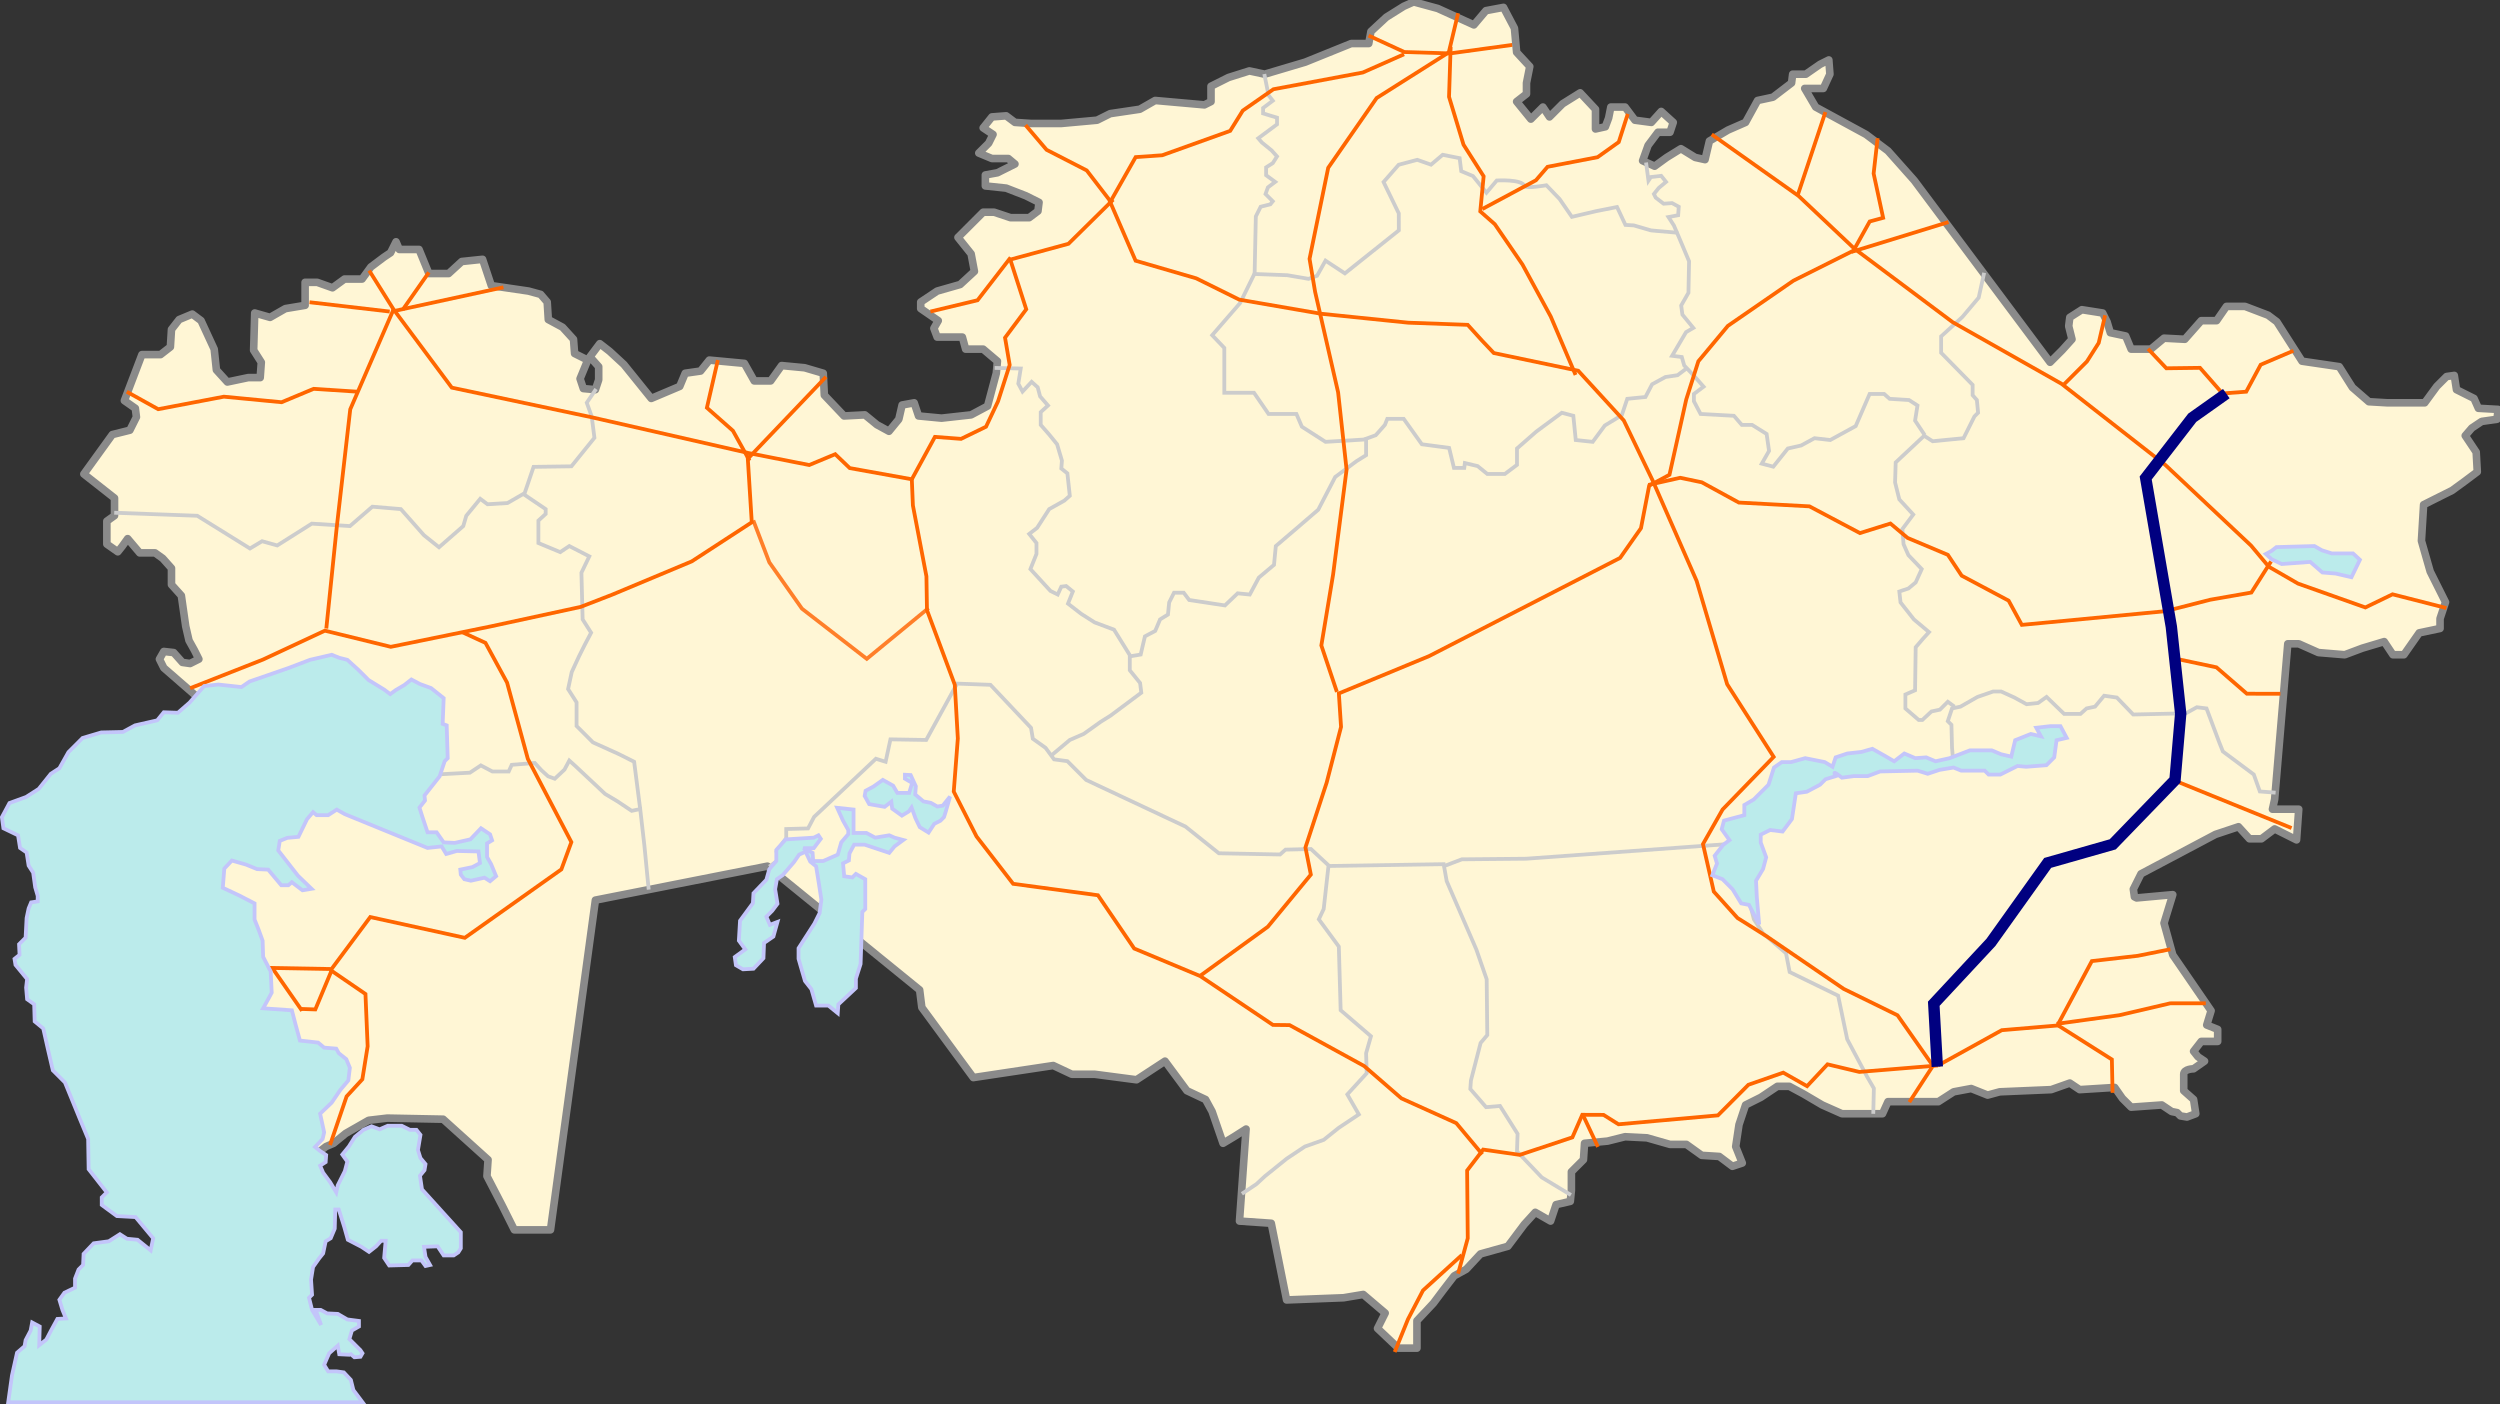 <?xml version="1.0" encoding="UTF-8" standalone="no"?>
<!-- Created with Inkscape (http://www.inkscape.org/) -->

<svg
   xmlns:dc="http://purl.org/dc/elements/1.1/"
   xmlns:cc="http://creativecommons.org/ns#"
   xmlns:rdf="http://www.w3.org/1999/02/22-rdf-syntax-ns#"
   xmlns:svg="http://www.w3.org/2000/svg"
   xmlns="http://www.w3.org/2000/svg"
   xmlns:sodipodi="http://sodipodi.sourceforge.net/DTD/sodipodi-0.dtd"
   xmlns:inkscape="http://www.inkscape.org/namespaces/inkscape"
   width="657.818"
   height="369.484"
   id="svg3693"
   sodipodi:version="0.32"
   inkscape:version="0.48.2 r9819"
   version="1.0"
   sodipodi:docname="A2 KZ map.svg"
   inkscape:output_extension="org.inkscape.output.svg.inkscape">
  <rect width="100%" height="100%" fill="#333333" stroke="none"/>
  <defs
     id="defs3695" />
  <sodipodi:namedview
     id="base"
     pagecolor="#ffffff"
     bordercolor="#666666"
     borderopacity="1.0"
     gridtolerance="10000"
     guidetolerance="10"
     objecttolerance="10"
     inkscape:pageopacity="0.0"
     inkscape:pageshadow="2"
     inkscape:zoom="2.0382252"
     inkscape:cx="416.63219"
     inkscape:cy="200.54212"
     inkscape:document-units="px"
     inkscape:current-layer="layer2"
     inkscape:window-width="1600"
     inkscape:window-height="848"
     inkscape:window-x="-8"
     inkscape:window-y="-8"
     showgrid="false"
     inkscape:window-maximized="1" />
  <g
     inkscape:label="Layer 1"
     inkscape:groupmode="layer"
     id="layer1"
     transform="translate(-36.805,-304.763)">
    <path
       style="fill:#fff6d5;fill-opacity:1;fill-rule:evenodd;stroke:#8a8a8a;stroke-width:2;stroke-linecap:round;stroke-linejoin:round;stroke-miterlimit:4;stroke-dasharray:none;stroke-dashoffset:0;stroke-opacity:1;opacity:1"
       d="M 292.909,588.303 L 279.363,569.856 L 278.786,565.245 L 238.722,532.675 L 193.471,541.61 L 181.653,628.367 L 172.142,628.367 L 168.971,622.026 L 164.936,614.244 L 165.224,609.92 L 153.407,599.256 L 138.707,598.968 L 133.807,599.544 L 127.754,603.003 L 124.584,605.597 L 122.566,606.462 L 118.819,609.344 L 116.514,611.361 L 87.114,536.134 L 91.149,490.305 L 86.538,486.27 L 79.909,480.506 L 78.756,478.2 L 79.909,476.182 L 82.503,476.471 L 84.808,479.065 L 86.826,479.353 L 89.132,478.2 L 87.979,475.894 L 86.538,473.3 L 85.673,469.553 L 84.52,461.483 L 81.926,458.6 L 81.926,454.277 L 79.62,451.683 L 77.603,450.242 L 73.568,450.242 L 70.397,446.495 L 68.956,448.512 L 67.803,449.953 L 64.921,447.936 L 64.921,443.901 L 64.921,441.883 L 66.938,440.442 L 66.938,435.83 L 58.868,429.489 L 66.362,419.113 L 70.974,417.96 L 72.703,414.501 L 72.415,412.196 L 69.532,410.178 L 74.144,398.072 L 79.044,398.072 L 81.638,396.055 L 81.926,391.443 L 83.944,388.849 L 87.403,387.408 L 89.708,389.137 L 93.167,396.631 L 93.744,402.108 L 96.626,405.278 L 102.102,404.125 L 105.273,404.125 L 105.561,400.09 L 103.543,396.919 L 103.832,387.12 L 107.867,388.273 L 111.902,385.967 L 117.09,385.102 L 117.09,379.049 L 120.261,379.049 L 124.296,380.49 L 127.466,378.185 L 132.078,378.185 L 134.384,375.014 L 137.842,372.42 L 139.572,371.267 L 141.013,368.385 L 141.878,370.402 L 147.066,370.402 L 149.66,376.743 L 154.848,376.743 L 158.307,373.573 L 163.783,372.997 L 166.089,379.914 L 175.889,381.355 L 179.059,382.22 L 180.789,384.237 L 181.077,388.849 L 184.824,390.867 L 187.706,394.037 L 187.994,397.784 L 191.453,399.514 L 189.435,404.413 L 190.3,407.007 L 193.471,407.296 L 194.335,404.702 L 194.335,401.243 L 192.029,398.649 L 194.623,395.19 L 197.218,397.208 L 200.965,400.666 L 208.17,409.602 L 215.664,406.431 L 217.105,402.972 L 221.14,402.396 L 223.446,399.514 L 232.67,400.378 L 235.264,404.99 L 239.587,404.99 L 242.469,400.955 L 248.522,401.531 L 253.422,402.972 L 253.71,408.737 L 258.898,414.213 L 264.375,413.925 L 267.545,416.519 L 270.716,418.248 L 273.31,415.078 L 274.175,411.331 L 277.345,410.754 L 278.498,414.213 L 284.551,414.79 L 292.333,413.925 L 296.656,411.619 L 298.962,402.972 L 299.25,399.802 L 295.503,396.631 L 290.892,396.631 L 290.027,393.461 L 283.398,393.461 L 282.533,391.155 L 283.686,389.137 L 279.074,385.967 L 279.074,384.237 L 283.398,381.355 L 289.451,379.626 L 293.198,376.167 L 292.333,371.555 L 288.874,367.232 L 292.333,363.773 L 295.503,360.603 L 298.386,360.603 L 302.709,362.044 L 307.609,362.044 L 309.915,360.314 L 310.203,358.009 L 306.744,356.279 L 301.556,354.262 L 296.08,353.685 L 296.08,350.803 L 299.25,350.226 L 303.862,347.921 L 302.133,346.479 L 297.809,346.479 L 294.351,345.038 L 296.945,342.444 L 298.097,340.138 L 295.503,338.409 L 297.809,335.527 L 301.556,335.239 L 303.862,336.968 L 308.185,337.256 L 314.238,337.256 L 315.968,337.256 L 325.479,336.392 L 328.938,334.662 L 336.72,333.509 L 340.755,331.203 L 353.726,332.356 L 355.455,331.492 L 355.455,327.456 L 360.067,325.151 L 365.543,323.421 L 369.578,324.286 L 380.243,321.115 L 392.348,316.216 L 396.96,316.216 L 397.536,313.045 L 401.571,309.298 L 406.183,306.416 L 408.777,305.263 L 415.118,306.992 L 424.63,311.316 L 427.8,307.569 L 432.412,306.704 L 435.294,312.18 L 435.871,318.521 L 439.329,322.268 L 438.465,326.592 L 438.465,329.474 L 435.871,331.492 L 439.618,336.103 L 442.788,332.933 L 444.517,335.527 L 447.976,332.068 L 452.588,329.186 L 456.623,333.509 L 456.623,338.697 L 459.217,338.121 L 460.082,335.815 L 460.658,332.933 L 464.405,332.933 L 466.999,336.392 L 471.323,336.968 L 473.917,334.086 L 477.087,336.968 L 476.223,339.562 L 473.052,339.562 L 470.458,343.021 L 469.017,347.056 L 472.187,348.497 L 475.358,346.191 L 479.105,343.885 L 482.852,346.191 L 485.446,346.768 L 486.599,341.868 L 491.499,338.986 L 496.11,336.968 L 499.281,331.203 L 503.316,330.339 L 508.216,326.592 L 508.504,324.286 L 511.963,324.286 L 515.71,321.692 L 518.016,320.539 L 518.304,324.286 L 516.575,328.033 L 513.692,328.033 L 511.675,328.033 L 514.557,332.933 L 527.816,340.138 L 533.58,344.462 L 540.498,352.244 L 576.238,400.09 L 579.408,396.919 L 582.002,394.037 L 581.138,390.578 L 581.426,388.273 L 584.596,386.255 L 590.073,387.12 L 591.226,389.426 L 592.09,392.308 L 596.126,393.172 L 597.567,396.631 L 602.755,396.631 L 606.214,393.749 L 611.69,394.037 L 616.013,389.137 L 620.049,389.137 L 622.643,385.39 L 627.543,385.39 L 633.595,387.696 L 635.901,389.426 L 642.53,399.802 L 652.33,401.243 L 655.789,406.719 L 660.112,410.466 L 665.012,410.754 L 674.812,410.754 L 677.982,406.431 L 680.577,403.837 L 682.594,403.549 L 683.171,407.296 L 687.782,409.602 L 688.935,412.196 L 694.123,412.484 L 693.835,415.078 L 689.8,415.654 L 687.206,417.384 L 685.476,419.401 L 688.359,423.725 L 688.647,428.913 L 685.188,431.507 L 682.018,433.813 L 677.406,436.119 L 674.524,437.56 L 673.947,447.071 L 676.253,455.142 L 680.288,463.212 L 678.847,467.535 L 678.847,470.129 L 673.371,471.282 L 671.353,474.165 L 669.336,477.047 L 666.453,477.047 L 664.148,473.588 L 658.383,475.318 L 653.771,477.047 L 646.854,476.471 L 641.666,474.165 L 638.783,474.165 L 635.325,515.093 L 634.748,517.687 L 641.666,517.687 L 641.089,525.758 L 635.325,522.875 L 631.866,525.469 L 628.695,525.469 L 625.813,522.299 L 619.76,524.316 L 600.161,534.693 L 598.143,538.728 L 598.431,540.745 L 599.008,541.034 L 608.519,540.169 L 606.214,547.663 L 608.519,556.022 L 618.607,570.721 L 617.455,574.468 L 620.337,575.621 L 620.337,578.792 L 616.013,578.792 L 613.996,581.386 L 615.149,582.827 L 616.878,583.98 L 613.996,585.997 C 613.996,585.997 611.402,585.997 611.402,587.438 C 611.402,588.88 611.402,591.762 611.402,591.762 L 613.996,594.068 L 614.572,597.815 L 612.266,598.679 L 610.537,598.391 L 609.672,597.526 L 608.231,597.238 L 605.637,595.509 L 597.567,596.085 L 595.261,593.779 L 593.243,590.897 L 584.02,591.474 L 581.426,589.744 L 576.526,591.474 L 562.979,592.05 L 559.809,592.915 L 555.485,591.185 L 550.874,592.05 L 546.839,594.644 L 533.58,594.644 L 532.139,597.815 L 521.474,597.815 L 516.286,595.509 L 511.386,592.627 L 507.64,590.609 L 504.469,590.609 L 500.146,593.491 L 496.11,595.509 L 494.381,600.697 L 493.516,606.462 L 495.246,610.785 L 492.652,611.65 L 489.193,609.056 L 484.581,608.767 L 480.546,605.885 L 476.223,605.885 L 470.17,604.156 L 464.405,603.867 L 459.794,605.02 L 453.741,605.597 L 453.453,609.92 L 450.282,613.091 L 450.282,617.991 L 449.994,620.873 L 446.247,621.738 L 444.806,626.061 L 440.771,623.755 L 437.888,626.926 L 433.565,632.69 L 426.359,634.708 L 422.612,638.743 L 419.442,640.472 L 416.559,644.219 L 413.965,647.678 L 409.642,652.29 L 409.642,659.496 L 404.742,659.496 L 399.266,654.307 L 401.283,650.272 L 395.519,645.372 L 390.331,646.237 L 375.343,646.813 L 371.307,626.637 L 362.949,626.061 L 364.678,601.85 L 361.508,603.867 L 358.625,605.597 L 355.743,597.238 L 354.014,594.068 L 349.114,591.762 L 343.349,583.98 L 335.855,588.88 L 324.903,587.438 L 318.85,587.438 L 313.95,585.133 L 292.909,588.303 z "
       id="pathBorderKazakistan" />
    <g
       id="gBorders"
       style="stroke:#8a8a8a;stroke-width:2;stroke-miterlimit:4;stroke-dasharray:none;stroke-dashoffset:0;stroke-opacity:1"
       transform="translate(6.122,290.523)">
      <path
         id="path17321"
         d="M 201.368,248.324 L 200.252,236.844 L 199.136,227.119 L 196.904,227.597 L 193.078,225.046 L 189.889,223.133 L 184.627,218.19 L 182.076,215.799 L 180.482,214.364 L 179.207,216.755 L 176.656,219.147 L 174.902,218.509 L 173.148,216.915 L 171.394,215.002 L 165.336,215.48 L 164.538,217.234 L 160.234,217.234 L 157.204,215.639 L 154.335,217.553 L 145.406,218.031"
         style="fill:none;fill-opacity:0.75;fill-rule:evenodd;stroke:#cccccc;stroke-width:1;stroke-linecap:butt;stroke-linejoin:miter;stroke-miterlimit:4;stroke-dasharray:none;stroke-dashoffset:0;stroke-opacity:1" />
      <path
         id="path17323"
         d="M 199.136,227.119 L 197.542,214.683 L 193.396,212.61 L 186.7,209.581 L 182.395,205.276 L 182.395,199.058 L 180.163,195.55 L 181.12,191.086 L 183.033,186.941 L 184.627,183.752 L 186.222,180.723 L 183.99,177.215 L 183.671,164.939 L 185.744,160.634 L 180.482,157.923 L 178.091,159.518 L 172.351,157.126 L 172.351,151.227 L 174.264,149.473 L 174.264,148.198 L 168.365,144.212 L 164.22,146.603 L 158.958,146.922 L 157.045,145.487 L 153.378,149.952 L 152.581,152.662 L 146.203,158.242 L 142.217,155.054 L 136.159,148.198 L 128.665,147.56 L 122.766,152.662 L 112.722,152.024 L 103.634,157.764 L 99.648,156.648 L 96.459,158.561 L 82.588,149.952 L 60.745,149.154"
         style="fill:none;fill-opacity:0.75;fill-rule:evenodd;stroke:#cccccc;stroke-width:1;stroke-linecap:butt;stroke-linejoin:miter;stroke-miterlimit:4;stroke-dasharray:none;stroke-dashoffset:0;stroke-opacity:1" />
      <path
         id="path17329"
         d="M 233.096,242.265 L 235.488,240.512 L 235.009,238.279 L 237.56,234.772 L 237.56,232.38 L 243.3,232.221 L 244.894,229.192 L 261.157,213.886 L 263.708,214.683 L 264.983,208.784 L 274.39,208.943 L 282.521,194.115 L 291.29,194.434 L 301.973,205.754 L 302.451,208.624 L 305.799,211.016 L 308.031,214.045 L 311.539,214.523 L 316.481,219.466 L 342.629,231.743 L 351.398,238.758 L 367.501,239.077 L 368.936,237.801 L 375.632,237.642 L 380.256,241.946 L 378.981,253.426 L 377.705,256.136 L 382.966,263.311 L 383.445,280.052 L 391.417,286.908 L 390.141,291.372 L 390.301,296.633 L 385.199,302.213 L 388.228,307.475 L 382.966,310.982 L 378.981,314.171 L 374.038,315.925 L 369.255,319.114 L 363.515,323.737 L 361.283,325.81 L 357.457,328.361"
         style="fill:none;fill-opacity:0.75;fill-rule:evenodd;stroke:#cccccc;stroke-width:1;stroke-linecap:butt;stroke-linejoin:miter;stroke-miterlimit:4;stroke-dasharray:none;stroke-dashoffset:0;stroke-opacity:1" />
      <path
         id="path17331"
         d="M 380.097,242.106 L 410.549,241.628 L 411.346,246.092 L 419.159,264.108 L 421.869,271.921 L 422.028,286.589 L 420.275,288.661 L 417.724,298.546 L 417.564,300.779 L 421.71,305.562 L 425.377,305.243 L 430,312.577 L 429.841,317.2 L 436.378,324.056 L 444.031,328.68"
         style="fill:none;fill-opacity:0.75;fill-rule:evenodd;stroke:#cccccc;stroke-width:1;stroke-linecap:butt;stroke-linejoin:miter;stroke-miterlimit:4;stroke-dasharray:none;stroke-dashoffset:0;stroke-opacity:1" />
      <path
         id="path17333"
         d="M 410.708,242.106 L 415.332,240.352 L 432.232,240.193 L 487.079,236.207 L 492.18,256.136 L 494.572,259.803 L 500.631,265.065 L 501.587,270.007 L 514.342,276.225 L 516.734,287.705 L 521.995,297.59 L 523.749,300.619 L 523.589,307.315"
         style="fill:none;fill-opacity:0.75;fill-rule:evenodd;stroke:#cccccc;stroke-width:1;stroke-linecap:butt;stroke-linejoin:miter;stroke-miterlimit:4;stroke-dasharray:none;stroke-dashoffset:0;stroke-opacity:1" />
      <path
         id="path17335"
         d="M 487.079,236.366 L 498.399,223.452 L 505.414,218.031 L 511.313,217.074 L 517.371,215.958 L 529.489,215.799 L 539.055,215.639 L 544.635,214.683 L 544.316,211.016 L 544.157,204.957 L 543.2,204.001 L 544.316,200.652 L 546.548,200.174 L 551.013,197.623 L 555.158,196.188 L 557.231,196.188 L 560.738,197.783 L 563.927,199.536 L 566.956,199.217 L 569.188,197.623 L 573.812,202.087 L 578.117,202.087 L 579.711,200.652 L 581.943,200.174 L 584.335,197.304 L 587.683,197.783 L 591.988,202.247 L 605.859,201.928 L 608.729,200.334 L 611.28,200.652 L 614.628,209.581 L 615.584,211.972 L 623.716,218.031 L 625.31,222.495 L 629.455,222.814"
         style="fill:none;fill-opacity:0.75;fill-rule:evenodd;stroke:#cccccc;stroke-width:1;stroke-linecap:butt;stroke-linejoin:miter;stroke-miterlimit:4;stroke-dasharray:none;stroke-dashoffset:0;stroke-opacity:1" />
      <path
         id="path17337"
         d="M 544.954,200.174 L 543.2,198.899 L 541.127,200.971 L 538.895,201.45 L 536.504,203.682 L 535.547,203.682 L 532.04,200.652 L 532.04,196.985 L 534.591,195.869 L 534.75,184.549 L 536.663,182.317 L 538.258,180.563 L 534.272,177.215 L 530.764,172.751 L 530.445,169.881 L 532.837,169.084 L 534.75,167.49 L 536.344,163.982 L 532.837,160.315 L 531.561,157.445 L 531.242,153.459 L 534.112,149.633 L 530.445,145.647 L 529.329,141.183 L 529.489,135.921 L 536.982,128.906 L 539.214,130.341 L 547.346,129.544 L 550.215,123.804 L 551.172,122.847 L 550.853,119.499 L 549.737,118.224 L 549.737,115.513 L 541.446,107.063 L 541.446,102.758 L 547.027,97.656 L 551.331,92.554 L 552.766,86.018"
         style="fill:none;fill-opacity:0.75;fill-rule:evenodd;stroke:#cccccc;stroke-width:1;stroke-linecap:butt;stroke-linejoin:miter;stroke-miterlimit:4;stroke-dasharray:none;stroke-dashoffset:0;stroke-opacity:1" />
      <path
         id="path17339"
         d="M 537.142,128.747 L 534.591,124.92 L 535.228,120.934 L 532.996,119.499 L 527.894,119.18 L 526.459,117.905 L 522.633,117.905 L 518.966,126.355 L 512.269,130.022 L 508.124,129.544 L 504.617,131.457 L 501.109,132.254 L 497.282,137.037 L 494.253,136.24 L 496.166,132.892 L 495.529,128.428 L 491.702,126.036 L 488.992,126.036 L 486.919,123.645 L 478.15,123.166 L 476.396,119.818 L 476.396,117.905 L 478.947,115.992 L 476.556,113.281 L 473.845,110.411 L 473.208,108.179 L 470.657,107.86 L 474.324,101.642 L 476.237,100.526 L 473.367,97.019 L 473.048,94.627 L 474.961,91.279 L 475.121,82.988 L 472.57,76.93 L 471.135,73.582 L 469.7,71.349 L 472.251,70.871 L 472.41,68.639 L 470.657,67.682 L 468.424,67.842 L 466.352,66.247 L 465.873,65.291 L 467.149,63.696 L 469.062,62.102 L 467.787,60.508 L 465.076,60.827 L 464.439,61.783 L 463.801,57"
         style="fill:none;fill-opacity:0.75;fill-rule:evenodd;stroke:#cccccc;stroke-width:1;stroke-linecap:butt;stroke-linejoin:miter;stroke-miterlimit:4;stroke-dasharray:none;stroke-dashoffset:0;stroke-opacity:1" />
      <path
         id="path17341"
         d="M 472.251,75.495 C 464.757,74.857 465.076,74.857 465.076,74.857 L 460.598,73.551 L 458.38,73.422 L 456.166,68.709 L 450.575,69.822 L 444.289,71.301 L 441.059,66.612 L 437.582,62.989 C 437.582,62.989 432.155,63.933 431.862,63.192 C 431.123,61.322 424.52,61.733 424.52,61.733 L 421.81,64.949 L 418.261,60.565 L 415.174,59.276 L 414.751,55.857 L 410.289,54.972 L 407.219,57.571 L 403.604,56.294 L 398.705,57.597 L 394.736,62.137 L 398.74,70.388 L 398.751,74.857 L 384.561,86.177 L 379.459,82.829 L 377.227,86.815 L 374.995,87.612 L 369.414,86.655 L 360.805,86.336 L 361.124,71.19 L 362.399,68.639 L 364.95,68.001 L 365.588,67.204 L 363.675,65.291 L 364.312,63.537 L 366.226,62.102 L 363.834,60.348 L 363.834,58.276 L 365.588,57.16 L 366.704,55.406 L 365.269,53.811 L 362.718,51.739 L 361.761,50.623 L 366.704,46.956 L 366.704,45.202 L 363.037,44.086 L 363.037,42.651 L 365.588,40.738 L 364.472,39.303 L 363.356,33.722"
         style="fill:none;fill-opacity:0.75;fill-rule:evenodd;stroke:#cccccc;stroke-width:1;stroke-linecap:butt;stroke-linejoin:miter;stroke-miterlimit:4;stroke-dasharray:none;stroke-dashoffset:0;stroke-opacity:1"
         sodipodi:nodetypes="cccccccccsccccccccccccccccccccccccccccccccccccccc" />
      <path
         id="path17343"
         d="M 307.234,213.088 L 312.177,208.943 L 315.844,207.349 L 320.308,204.16 L 322.859,202.566 L 330.99,196.507 L 330.671,193.956 L 327.961,190.608 L 327.961,186.622 L 323.816,179.926 L 318.714,178.012 L 315.206,175.78 L 311.698,173.07 L 312.974,169.881 L 311.22,168.446 L 309.945,168.606 L 308.988,170.678 L 307.075,169.722 L 301.813,163.982 L 303.408,159.996 L 303.408,157.126 L 301.494,154.735 L 303.567,153.14 L 306.756,148.198 L 310.742,145.966 L 312.177,144.69 L 311.539,138.791 L 309.945,137.516 L 310.104,135.443 L 308.829,131.138 L 306.756,128.587 L 304.524,126.036 L 304.524,122.688 L 306.437,120.934 L 304.364,118.543 L 303.727,116.151 L 302.132,114.716 L 299.741,117.267 L 298.625,115.194 L 299.262,111.209 L 292.407,111.049"
         style="fill:none;fill-opacity:0.75;fill-rule:evenodd;stroke:#cccccc;stroke-width:1;stroke-linecap:butt;stroke-linejoin:miter;stroke-miterlimit:4;stroke-dasharray:none;stroke-dashoffset:0;stroke-opacity:1" />
      <path
         id="path17345"
         d="M 327.961,186.941 L 330.831,186.463 L 331.309,184.39 L 331.947,181.679 L 334.657,180.245 L 335.933,177.215 L 338.005,175.94 L 338.324,172.751 L 339.6,170.2 L 342.151,170.2 L 343.586,172.113 L 352.992,173.548 L 356.341,170.359 L 359.529,170.678 L 361.921,166.214 L 365.907,162.866 L 366.385,157.923 L 371.806,153.3 L 377.546,148.357 L 382.01,139.748 L 387.59,135.602 L 390.141,134.008 L 390.141,129.863 L 379.459,130.5 L 373.241,126.514 L 371.806,123.166 L 364.472,123.166 L 360.645,117.586 L 352.833,117.586 L 352.833,105.788 L 349.644,102.44 L 356.978,93.989 L 360.964,85.858"
         style="fill:none;fill-opacity:0.75;fill-rule:evenodd;stroke:#cccccc;stroke-width:1;stroke-linecap:butt;stroke-linejoin:miter;stroke-miterlimit:4;stroke-dasharray:none;stroke-dashoffset:0;stroke-opacity:1" />
      <path
         id="path17347"
         d="M 389.663,129.863 L 392.692,128.747 L 395.084,126.036 L 395.721,124.442 L 400.026,124.442 L 404.809,131.138 L 411.984,132.095 L 413.259,137.356 L 415.97,137.356 L 416.129,136.081 L 419.477,136.878 L 422.028,138.95 L 426.652,138.95 L 429.841,136.559 L 429.841,132.254 L 434.943,127.79 L 441.639,122.847 L 444.668,123.645 L 445.306,130.022 L 449.77,130.5 L 452.959,126.196 L 457.423,123.485 L 458.858,119.18 L 463.641,118.702 L 465.395,115.354 L 468.903,113.441 L 472.091,112.962 L 474.642,111.049"
         style="fill:none;fill-opacity:0.75;fill-rule:evenodd;stroke:#cccccc;stroke-width:1;stroke-linecap:butt;stroke-linejoin:miter;stroke-miterlimit:4;stroke-dasharray:none;stroke-dashoffset:0;stroke-opacity:1" />
      <path
         id="path17349"
         d="M 168.631,144.295 L 171.083,137.083 L 181.036,136.939 L 187.095,129.437 L 186.374,123.812 L 185.075,120.205 L 187.528,116.599"
         style="fill:none;fill-opacity:0.75;fill-rule:evenodd;stroke:#cccccc;stroke-width:1;stroke-linecap:butt;stroke-linejoin:miter;stroke-miterlimit:4;stroke-dasharray:none;stroke-dashoffset:0;stroke-opacity:1" />
    </g>
    <g
       inkscape:groupmode="layer"
       id="layer2"
       inkscape:label="A-roads">
      <path
         style="fill:none;stroke:#ff6600;stroke-width:1px;stroke-linecap:butt;stroke-linejoin:miter;stroke-opacity:1"
         d="m 414.576,98.661 -6.533,-15.371 -7.436,-13.68 -7.282,-10.617 -3.826,-3.366 0.887,-9.236 -5.295,-8.323 -3.811,-12.584 0.424,-13.174"
         id="path3773"
         inkscape:connector-curvature="0"
         transform="translate(36.805,304.763)"
         sodipodi:nodetypes="ccccccccc" />
      <path
         style="fill:none;stroke:#ff6600;stroke-width:1px;stroke-linecap:butt;stroke-linejoin:miter;stroke-opacity:1"
         d="m 383.667,335.141 2.538,-9.319 -0.163,-17.833 4.214,-5.503 9.648,1.392 13.836,-4.611 2.601,-5.936 5.596,0.024 3.931,2.476 26.165,-2.346 8.023,-8.056 9.161,-3.187 6.271,3.557 5.379,-5.744 8.377,1.997 20.717,-1.702 m 0,0 16.758,-9.279 14.632,-1.233 9.07,-16.947 12.114,-1.396 8.553,-1.723"
         id="path3775"
         inkscape:connector-curvature="0"
         transform="translate(36.805,304.763)"
         sodipodi:nodetypes="cccccccccccccccccccccc" />
      <path
         style="fill:none;stroke:#ff6600;stroke-width:1px;stroke-linecap:butt;stroke-linejoin:miter;stroke-opacity:1"
         d="m 508.776,280.191 -6.378,9.812"
         id="path3779"
         inkscape:connector-curvature="0"
         transform="translate(36.805,304.763)"
         sodipodi:nodetypes="cc" />
      <path
         style="fill:none;stroke:#ff6600;stroke-width:1px;stroke-linecap:butt;stroke-linejoin:miter;stroke-opacity:1"
         d="m 580.407,264.001 -9.389,0.003 -13.357,3.124 -16.504,2.269"
         id="path3781"
         inkscape:connector-curvature="0"
         transform="translate(36.805,304.763)"
         sodipodi:nodetypes="cccc" />
      <path
         style="fill:none;stroke:#ff6600;stroke-width:1px;stroke-linecap:butt;stroke-linejoin:miter;stroke-opacity:1"
         d="m 541.648,269.888 14.041,8.887 0.187,8.776"
         id="path3783"
         inkscape:connector-curvature="0"
         transform="translate(36.805,304.763)"
         sodipodi:nodetypes="ccc" />
      <path
         style="fill:none;stroke:#ff6600;stroke-width:1px;stroke-linecap:butt;stroke-linejoin:miter;stroke-opacity:1"
         d="m 571.576,205.126 31.4,12.756"
         id="path3785"
         inkscape:connector-curvature="0"
         transform="translate(36.805,304.763)"
         sodipodi:nodetypes="cc" />
      <path
         style="fill:none;stroke:#ff6600;stroke-width:1px;stroke-linecap:butt;stroke-linejoin:miter;stroke-opacity:1"
         d="m 572.066,173.235 11.139,2.356 8.002,6.943 8.824,0.023"
         id="path3787"
         inkscape:connector-curvature="0"
         transform="translate(36.805,304.763)"
         sodipodi:nodetypes="cccc" />
      <path
         style="fill:none;stroke:#ff6600;stroke-width:1px;stroke-linecap:butt;stroke-linejoin:miter;stroke-opacity:1"
         d="m 584.332,103.567 6.71,-0.503 3.808,-7.099 8.616,-3.682"
         id="path3789"
         inkscape:connector-curvature="0"
         transform="translate(36.805,304.763)"
         sodipodi:nodetypes="cccc" />
      <path
         style="fill:none;stroke:#ff6600;stroke-width:1px;stroke-linecap:butt;stroke-linejoin:miter;stroke-opacity:1"
         d="m 565.198,91.792 4.831,5.112 8.854,-0.116 5.939,6.779"
         id="path3791"
         inkscape:connector-curvature="0"
         transform="translate(36.805,304.763)"
         sodipodi:nodetypes="cccc" />
      <path
         style="fill:none;stroke:#ff6600;stroke-width:1px;stroke-linecap:butt;stroke-linejoin:miter;stroke-opacity:1"
         d="m 543.12,101.114 6.008,-6.001 3.096,-4.878 1.69,-7.273"
         id="path3793"
         inkscape:connector-curvature="0"
         transform="translate(36.805,304.763)"
         sodipodi:nodetypes="cccc" />
      <path
         style="fill:none;stroke:#ff6600;stroke-width:1px;stroke-linecap:butt;stroke-linejoin:miter;stroke-opacity:1"
         d="M 381.214,13.783 C 383.667,3.48 383.667,3.48 383.667,3.48"
         id="path3795"
         inkscape:connector-curvature="0"
         transform="translate(36.805,304.763)" />
      <path
         style="fill:none;stroke:#ff6600;stroke-width:1px;stroke-linecap:butt;stroke-linejoin:miter;stroke-opacity:1"
         d="m 390.045,54.995 14.098,-7.558 3.065,-3.55 13.156,-2.527 5.571,-3.975 2.379,-7.411"
         id="path3797"
         inkscape:connector-curvature="0"
         transform="translate(36.805,304.763)"
         sodipodi:nodetypes="cccccc" />
      <path
         style="fill:none;stroke:#ff6600;stroke-width:1px;stroke-linecap:butt;stroke-linejoin:miter;stroke-opacity:1"
         d="m 416.539,293.438 3.925,8.341"
         id="path3799"
         inkscape:connector-curvature="0"
         transform="translate(36.805,304.763)" />
      <path
         style="fill:none;stroke:#ff6600;stroke-width:1px;stroke-linecap:butt;stroke-linejoin:miter;stroke-opacity:1"
         d="m 384.648,330.235 -10.22,9.31 -3.956,7.59 -3.486,8.613"
         id="path3801"
         inkscape:connector-curvature="0"
         transform="translate(36.805,304.763)"
         sodipodi:nodetypes="cccc" />
      <path
         style="fill:none;stroke:#ff6600;stroke-width:1px;stroke-linecap:butt;stroke-linejoin:miter;stroke-opacity:1"
         d="m 351.777,182.067 -4.097,-12.23 3.097,-18.682 3.544,-27.589 -2.227,-20.328 -6.053,-26.445 -1.465,-8.678 4.91,-23.962 12.75,-18.364 18.978,-12.004"
         id="path3803"
         inkscape:connector-curvature="0"
         transform="translate(36.805,304.763)"
         sodipodi:nodetypes="cccccccccc" />
      <path
         style="fill:none;stroke:#ff6600;stroke-width:1px;stroke-linecap:butt;stroke-linejoin:miter;stroke-opacity:1"
         d="m 315.961,256.641 17.632,-12.778 11.324,-13.73 -1.418,-7.148 5.576,-17.038 3.791,-14.678 -0.575,-8.81 23.736,-9.818 50.265,-25.841 5.493,-7.825 2.155,-11.183 5.346,-2.87 4.413,-19.813 3.187,-10.05 7.767,-9.316 17.25,-11.897 15.802,-7.907 4.268,-7.662 3.532,-0.961 -2.502,-11.656 1.05,-9.307"
         id="path3805"
         inkscape:connector-curvature="0"
         transform="translate(36.805,304.763)"
         sodipodi:nodetypes="ccccccccccccccccccccc" />
      <path
         style="fill:none;stroke:#ff6600;stroke-width:1px;stroke-linecap:butt;stroke-linejoin:miter;stroke-opacity:1"
         d="m 487.189,66.28 25.512,-7.85"
         id="path3807"
         inkscape:connector-curvature="0"
         transform="translate(36.805,304.763)" />
      <path
         style="fill:none;stroke:#ff6600;stroke-width:1px;stroke-linecap:butt;stroke-linejoin:miter;stroke-opacity:1"
         d="m 472.961,51.561 7.359,-22.078"
         id="path3809"
         inkscape:connector-curvature="0"
         transform="translate(36.805,304.763)" />
      <path
         style="fill:none;stroke:#ff6600;stroke-width:1px;stroke-linecap:butt;stroke-linejoin:miter;stroke-opacity:1"
         d="m 433.711,127.607 8.393,-1.889 5.685,1.19 9.739,5.327 18.592,1 13.281,7.033 8.022,-2.513 4.52,3.788 10.594,4.452 3.636,5.483 12.351,6.569 3.468,6.376 37.83,-3.611 11.75,-3.004 10.824,-1.894 5.182,-8.191"
         id="path3811"
         inkscape:connector-curvature="0"
         transform="translate(36.805,304.763)"
         sodipodi:nodetypes="cccccccccccccccc" />
      <path
         style="fill:none;stroke:#ff6600;stroke-width:1px;stroke-linecap:butt;stroke-linejoin:miter;stroke-opacity:1"
         d="m 291.921,53.523 6.901,-12.183 6.986,-0.486 17.887,-6.419 3.323,-5.343 8.054,-5.607 23.512,-4.404 10.856,-4.807"
         id="path3813"
         inkscape:connector-curvature="0"
         transform="translate(36.805,304.763)"
         sodipodi:nodetypes="cccccccc" />
      <path
         style="fill:none;stroke:#ff6600;stroke-width:1px;stroke-linecap:butt;stroke-linejoin:miter;stroke-opacity:1"
         d="m 239.915,126.135 6.086,-11.177 6.878,0.518 6.568,-3.193 3.167,-6.701 3.058,-9.555 -1.218,-7.173 5.577,-7.472 -4.198,-13.077 15.309,-4.156 11.76,-11.605"
         id="path3815"
         inkscape:connector-curvature="0"
         transform="translate(36.805,304.763)"
         sodipodi:nodetypes="ccccccccccc" />
      <path
         style="fill:none;stroke:#ff6600;stroke-width:1px;stroke-linecap:butt;stroke-linejoin:miter;stroke-opacity:1"
         d="m 265.918,67.751 -8.695,11.249 -12.402,2.979"
         id="path3817"
         inkscape:connector-curvature="0"
         transform="translate(36.805,304.763)"
         sodipodi:nodetypes="ccc" />
      <path
         style="fill:none;stroke:#ff6600;stroke-width:1px;stroke-linecap:butt;stroke-linejoin:miter;stroke-opacity:1"
         d="m 197.23,121.229 -4.375,-7.883 -6.854,-6.054 2.888,-12.557"
         id="path3819"
         inkscape:connector-curvature="0"
         transform="translate(36.805,304.763)"
         sodipodi:nodetypes="cccc" />
      <path
         style="fill:none;stroke:#ff6600;stroke-width:1px;stroke-linecap:butt;stroke-linejoin:miter;stroke-opacity:1"
         d="M 196.74,120.739 217.346,99.151"
         id="path3821"
         inkscape:connector-curvature="0"
         transform="translate(36.805,304.763)"
         sodipodi:nodetypes="cc" />
      <path
         style="fill:none;stroke:#ff7f2a;stroke-width:1px;stroke-linecap:butt;stroke-linejoin:miter;stroke-opacity:1"
         d="m 198.212,136.929 4.218,11.042 8.592,12.19 17.051,13.197 16.258,-13.37"
         id="path3823"
         inkscape:connector-curvature="0"
         transform="translate(36.805,304.763)"
         sodipodi:nodetypes="ccccc" />
      <path
         style="fill:none;stroke:#ff6600;stroke-width:1px;stroke-linecap:butt;stroke-linejoin:miter;stroke-opacity:1"
         d="m 196.74,120.248 1.07,17.184 -15.793,10.28 -20.865,8.732 -8.387,3.252 -23.644,5.126 -26.295,5.376 -17.342,-4.248 -16.251,7.584 -19.19,7.551"
         id="path3825"
         inkscape:connector-curvature="0"
         transform="translate(36.805,304.763)"
         sodipodi:nodetypes="cccccccccc" />
      <path
         style="fill:none;stroke:#ff6600;stroke-width:1px;stroke-linecap:butt;stroke-linejoin:miter;stroke-opacity:1"
         d="m 103.521,81.489 -11.362,26.212 -3.572,31.202 -2.728,26.482"
         id="path3827"
         inkscape:connector-curvature="0"
         transform="translate(36.805,304.763)"
         sodipodi:nodetypes="cccc" />
      <path
         style="fill:none;stroke:#ff6600;stroke-width:1px;stroke-linecap:butt;stroke-linejoin:miter;stroke-opacity:1"
         d="m 81.443,79.526 21.097,2.453"
         id="path3829"
         inkscape:connector-curvature="0"
         transform="translate(36.805,304.763)"
         sodipodi:nodetypes="cc" />
      <path
         style="fill:none;stroke:#ff6600;stroke-width:1px;stroke-linecap:butt;stroke-linejoin:miter;stroke-opacity:1"
         d="m 132.468,75.601 -29.437,6.378"
         id="path3831"
         inkscape:connector-curvature="0"
         transform="translate(36.805,304.763)"
         sodipodi:nodetypes="cc" />
      <path
         style="fill:none;stroke:#ff6600;stroke-width:1px;stroke-linecap:butt;stroke-linejoin:miter;stroke-opacity:1"
         d="m 33.362,103.076 8.264,4.593 17.277,-3.292 15.193,1.461 8.426,-3.525 11.677,0.763"
         id="path3833"
         inkscape:connector-curvature="0"
         transform="translate(36.805,304.763)"
         sodipodi:nodetypes="cccccc" />
      <path
         style="fill:none;stroke:#ff6600;stroke-width:1px;stroke-linecap:butt;stroke-linejoin:miter;stroke-opacity:1"
         d="m 112.843,71.676 -6.869,9.812"
         id="path3835"
         inkscape:connector-curvature="0"
         transform="translate(36.805,304.763)" />
      <path
         style="fill:none;stroke:#ff6600;stroke-width:1px;stroke-linecap:butt;stroke-linejoin:miter;stroke-opacity:1"
         d="m 121.674,166.367 6.065,2.786 5.685,10.457 5.463,20.066 11.456,21.904 -2.632,7.177 -25.404,18.005 -24.884,-5.461 -10.189,13.676 -16.585,-0.298"
         id="path3837"
         inkscape:connector-curvature="0"
         transform="translate(36.805,304.763)"
         sodipodi:nodetypes="cccccccccc" />
      <path
         style="fill:none;stroke:#ff6600;stroke-width:1px;stroke-linecap:butt;stroke-linejoin:miter;stroke-opacity:1"
         d="m 86.84,255.169 9.322,6.378 0.577,13.758 -1.394,8.687 -4.145,4.504 -4.36,12.792"
         id="path3839"
         inkscape:connector-curvature="0"
         transform="translate(36.805,304.763)"
         sodipodi:nodetypes="cccccc" />
      <path
         style="fill:none;stroke:#ff6600;stroke-width:1px;stroke-linecap:butt;stroke-linejoin:miter;stroke-opacity:1"
         d="M 79.481,265.963 71.631,254.679"
         id="path3841"
         inkscape:connector-curvature="0"
         transform="translate(36.805,304.763)" />
      <path
         style="fill:none;stroke:#ff6600;stroke-width:1px;stroke-linecap:butt;stroke-linejoin:miter;stroke-opacity:1"
         d="m 87.331,255.169 -4.363,10.44 -3.978,-0.136"
         id="path3843"
         inkscape:connector-curvature="0"
         transform="translate(36.805,304.763)"
         sodipodi:nodetypes="ccc" />
      <path
         style="fill:none;stroke:#ff6600;stroke-width:1px;stroke-linecap:butt;stroke-linejoin:miter;stroke-opacity:1"
         d="m 390.045,303.741 -6.862,-8.217 -14.419,-6.505 -9.825,-8.524 -19.613,-10.762 -4.388,-0.05 -19.114,-12.846 -17.383,-7.256 -9.545,-14.018 -22.317,-3.01 -9.623,-12.452 -6.001,-11.818 1.074,-13.969 -0.802,-14.147 -7.317,-19.629 -0.143,-8.883 -3.561,-18.665 -0.285,-6.881 -16.339,-2.943 -3.819,-3.658 -6.835,2.849 -16.045,-3.165 -41.232,-9.406 -36.777,-7.791 -15.352,-20.631 -6.378,-10.179"
         id="path3845"
         inkscape:connector-curvature="0"
         transform="translate(36.805,304.763)"
         sodipodi:nodetypes="cccccccccccccccccccccccccc" />
      <path
         style="fill:none;stroke:#ff6600;stroke-width:1px;stroke-linecap:butt;stroke-linejoin:miter;stroke-opacity:1"
         d="m 508.776,280.682 -9.484,-13.531 -14.177,-6.954 -20.148,-13.749 -7.786,-4.901 -6.234,-6.942 -2.847,-12.503 5.157,-9.096 13.442,-13.85 -12.237,-19.116 -8.034,-27.18 -11.572,-26.43 -7.59,-15.793 -11.986,-13.078 -22.216,-4.661 -3.085,-3.251 -3.788,-4.172 -15.649,-0.565 -22.993,-2.356 -21.474,-3.71 -11.316,-5.603 -15.954,-4.64 -6.961,-16.078 -5.898,-7.675 -10.565,-5.428 -5.54,-6.504"
         id="path3847"
         inkscape:connector-curvature="0"
         transform="translate(36.805,304.763)"
         sodipodi:nodetypes="cccccccccccccccccccccccccc" />
      <path
         style="fill:none;stroke:#ff6600;stroke-width:1px;stroke-linecap:butt;stroke-linejoin:miter;stroke-opacity:1"
         d="m 450.392,35.37 22.875,16.2 14.649,13.841 25.863,19.35 28.649,16.217 27.328,21.357 22.557,21.222 4.659,5.557 7.693,4.444 17.726,6.279 7.149,-3.459 14.158,3.611"
         id="path3849"
         inkscape:connector-curvature="0"
         transform="translate(36.805,304.763)"
         sodipodi:nodetypes="cccccccccccc" />
      <path
         style="fill:none;stroke:#000080;stroke-width:3;stroke-linecap:butt;stroke-linejoin:miter;stroke-opacity:1;stroke-miterlimit:4;stroke-dasharray:none"
         d="m 509.757,280.682 -0.929,-16.571 15.03,-16.134 14.949,-20.929 17.113,-4.879 16.385,-16.932 1.496,-17.444 -2.463,-22.873 -6.747,-39.147 12.256,-15.858 8.957,-6.347"
         id="path3777"
         inkscape:connector-curvature="0"
         transform="translate(36.805,304.763)"
         sodipodi:nodetypes="ccccccccccc" />
      <path
         style="fill:none;stroke:#ff6600;stroke-width:1px;stroke-linecap:butt;stroke-linejoin:miter;stroke-opacity:1"
         d="m 360.117,9.367 9.404,4.323 12.039,0.363 16.336,-2.233"
         id="path3851"
         inkscape:connector-curvature="0"
         transform="translate(36.805,304.763)"
         sodipodi:nodetypes="cccc" />
    </g>
    <g
       id="gLakes"
       style="fill:#bbebeb;fill-opacity:1;stroke:#c3c5fa;stroke-opacity:1"
       transform="translate(6.122,290.523)">
      <path
         id="path1308"
         d="M 32.841,383.224 L 126.086,383.224 L 123.671,380 L 123.008,377.346 L 121.15,375.356 L 119.292,375.09 L 117.036,375.09 L 115.975,373.365 L 116.771,371.508 L 117.302,370.313 L 119.558,368.323 L 119.956,370.579 L 122.61,370.711 L 123.008,370.579 L 123.937,371.375 L 125.529,371.242 L 126.06,370.313 L 125.529,369.517 L 123.937,367.925 L 122.61,366.598 L 123.273,364.342 L 125.131,363.28 L 125.131,361.821 L 122.079,361.423 L 119.558,359.963 L 116.771,359.83 L 115.046,358.902 L 113.719,358.902 L 115.179,362.882 L 112.79,358.902 L 111.994,355.717 L 112.79,354.921 L 112.525,350.94 L 113.056,347.623 L 114.648,345.367 L 115.709,344.04 L 116.373,340.855 L 117.7,340.059 L 118.761,337.538 L 118.894,332.495 L 119.823,332.495 L 121.283,337.14 L 122.211,340.457 L 125.794,342.315 L 127.785,343.642 L 129.642,342.182 L 130.969,340.722 L 132.164,340.722 L 131.765,345.234 L 133.092,347.224 L 138.135,347.092 L 139.196,345.898 L 141.585,345.898 L 142.646,347.357 L 143.841,347.092 L 142.646,344.969 L 142.248,342.315 L 145.831,342.182 L 147.423,344.571 L 150.077,344.571 L 151.272,343.774 L 151.935,342.713 L 151.935,338.467 L 141.718,327.188 L 141.187,323.605 L 142.381,322.145 L 142.646,320.553 L 141.319,318.961 L 140.656,316.837 L 141.319,312.857 L 140.258,311.53 L 138.533,311.53 L 136.41,310.468 L 132.694,310.468 L 130.571,311.397 L 128.448,310.601 L 126.325,311.53 L 124.069,313.387 L 122.477,315.909 L 120.752,318.032 L 122.079,319.889 L 121.415,322.411 L 120.619,324.003 L 119.558,326.126 L 119.16,327.984 L 117.567,325.33 L 115.709,322.809 L 114.913,320.951 L 116.373,320.022 L 116.506,318.164 L 114.913,317.103 L 113.586,316.041 L 115.577,313.918 L 115.975,312.193 L 114.913,307.283 L 117.965,304.364 L 120.221,301.047 L 122.344,298.526 L 122.742,295.208 L 121.813,292.952 L 119.823,291.36 L 119.16,290.166 L 115.975,289.901 L 114.383,288.574 L 109.606,288.043 L 108.411,283.664 L 107.482,280.081 L 99.919,279.55 L 101.246,277.162 L 102.175,275.437 L 101.909,269.864 L 99.919,266.016 L 99.786,261.769 L 98.725,258.85 L 97.663,256.196 L 97.663,251.95 L 93.55,249.827 L 89.303,247.836 L 89.701,242.794 L 91.692,240.671 L 95.407,241.732 L 98.327,242.927 L 101.246,243.059 L 104.696,247.173 L 106.554,247.173 L 107.482,246.377 L 110.269,248.5 L 112.657,248.102 L 109.075,244.652 L 103.9,238.017 L 104.298,235.496 L 106.288,234.7 L 109.207,234.434 L 111.463,229.79 L 113.056,227.932 L 113.984,228.728 L 117.036,228.728 L 119.292,227.269 L 121.415,228.463 L 143.177,237.354 L 146.893,236.955 L 148.087,238.946 L 150.873,238.15 L 156.579,238.282 L 156.977,241.334 L 154.987,242.396 L 151.802,243.059 L 151.935,244.386 L 152.864,245.581 L 154.589,245.979 L 158.172,245.183 L 159.631,246.111 L 161.224,244.784 L 159.897,241.6 L 158.835,239.742 L 158.835,236.159 L 160.162,235.363 L 159.631,233.771 L 157.243,232.178 L 154.456,235.098 L 150.343,236.027 L 147.423,235.894 L 145.566,233.24 L 143.177,233.24 L 141.85,229.259 L 141.054,226.738 L 142.514,224.88 L 142.381,223.553 L 146.362,218.511 L 147.689,214.53 L 148.485,213.734 L 148.22,205.109 L 147.158,204.711 L 147.423,197.943 L 144.106,195.289 L 141.187,194.228 L 138.931,193.034 L 137.073,194.493 L 134.817,195.82 L 133.358,196.882 L 131.765,195.688 L 127.652,193.166 L 124.998,190.512 L 122.079,187.859 L 119.956,187.328 L 117.965,186.532 L 112.259,187.859 L 109.473,188.92 L 106.686,189.982 L 96.336,193.564 L 94.213,195.024 L 88.109,194.361 L 84.394,194.759 L 80.545,199.138 L 77.493,201.791 L 73.778,201.659 L 72.053,203.782 L 66.214,205.109 L 63.03,206.834 L 57.324,206.967 L 52.414,208.426 L 48.699,212.142 L 46.31,216.388 L 44.055,217.847 L 40.87,221.828 L 37.552,223.951 L 33.174,225.544 L 31.183,229.259 L 31.581,232.178 L 35.429,234.036 L 35.96,237.354 L 37.685,238.548 L 38.216,241.998 L 39.41,243.856 L 39.941,247.704 L 40.604,249.96 L 40.604,251.419 L 38.879,251.685 L 38.216,253.277 L 37.685,255.798 L 37.42,260.973 L 35.695,262.698 L 35.827,265.485 L 34.501,266.546 L 34.766,268.139 L 37.818,271.854 L 37.552,274.11 L 37.818,277.162 L 39.676,278.489 L 39.808,283 L 42.064,284.858 L 43.258,290.166 L 44.585,295.872 L 47.77,299.056 L 51.618,308.478 L 53.874,313.918 L 54.007,321.88 L 58.784,327.984 L 57.457,329.311 L 57.457,331.301 L 61.437,334.22 L 66.347,334.486 L 70.991,340.059 L 70.328,343.244 L 66.878,340.457 L 64.091,340.192 L 62.234,338.997 L 59.314,340.855 L 55.334,341.386 L 52.68,344.173 L 52.547,347.092 L 51.353,348.286 L 50.424,350.675 L 50.424,353.063 L 47.637,354.39 L 46.31,356.248 L 47.106,358.902 L 48.035,361.157 L 45.78,361.29 L 44.187,364.209 L 42.86,366.731 L 41.003,368.19 L 41.135,363.28 L 39.145,362.219 L 38.747,364.342 L 37.42,366.863 L 37.154,368.456 L 35.164,370.181 L 33.837,376.152 L 32.841,383.224 z "
         style="fill:#bbebeb;fill-opacity:1;fill-rule:evenodd;stroke:#c3c5fa;stroke-width:1px;stroke-linecap:butt;stroke-linejoin:miter;stroke-opacity:1" />
      <g
         id="g1318"
         style="fill:#bbebeb;fill-opacity:1;stroke:#c3c5fa;stroke-opacity:1">
        <path
           style="fill:#bbebeb;fill-opacity:1;fill-rule:evenodd;stroke:#c3c5fa;stroke-width:1px;stroke-linecap:butt;stroke-linejoin:miter;stroke-opacity:1"
           d="M 236.646,244.502 L 235.106,245.579 L 234.644,248.197 L 235.26,252.046 L 233.875,253.894 L 232.335,255.433 L 233.259,257.589 L 235.26,256.819 L 234.183,260.668 L 231.719,262.362 L 231.565,266.365 L 228.948,269.136 L 226.176,269.29 L 224.329,268.212 L 224.021,266.057 L 226.792,264.055 L 225.099,261.746 L 225.406,256.511 L 228.794,251.892 L 228.948,249.275 L 232.335,245.733 L 233.105,242.962 L 234.952,240.806 L 234.952,237.881 L 237.416,235.11 L 244.806,234.648 L 246.038,234.032 L 246.654,234.956 L 245.73,236.187 L 244.806,237.419 L 242.035,237.419 L 244.498,238.651 L 244.652,240.806 L 247.27,240.806 L 251.119,239.113 L 252.043,235.88 L 253.89,233.724 L 253.89,232.646 L 252.505,230.183 L 250.965,226.796 L 255.276,227.257 L 255.276,231.107 L 255.276,233.416 L 258.663,233.416 L 260.973,234.648 L 264.668,234.032 L 266.054,234.648 L 268.363,235.264 L 266.054,236.957 L 264.668,238.651 L 261.435,237.573 L 258.201,236.495 L 255.43,236.495 L 254.198,238.805 L 254.044,240.652 L 252.505,241.422 L 252.812,244.81 L 254.968,245.118 L 255.892,244.194 L 258.355,245.579 L 258.355,253.432 L 257.585,254.202 L 257.124,267.904 L 255.892,271.754 L 255.892,274.217 L 251.273,278.528 L 251.119,280.838 L 248.655,278.836 L 245.422,278.836 L 244.19,274.525 L 242.497,272.37 L 241.419,268.674 L 240.803,266.519 L 240.803,263.747 L 244.96,257.281 L 246.346,254.509 L 246.808,250.968 L 246.192,246.965 L 245.422,242.192 L 243.882,240.96 L 242.651,238.343 L 240.957,239.113 L 239.571,241.114 L 236.646,244.502 z "
           id="path1310"
           sodipodi:nodetypes="cccccccccccccccccccccccccccccccccccccccccccccccccccccccccccccccccccccccccccccccccccc" />
        <path
           style="fill:#bbebeb;fill-opacity:1;fill-rule:evenodd;stroke:#c3c5fa;stroke-width:1px;stroke-linecap:butt;stroke-linejoin:miter;stroke-opacity:1"
           d="M 275.008,233.315 L 272.697,231.881 L 271.582,229.57 L 270.546,226.702 L 269.829,227.738 L 267.997,228.853 L 265.448,227.021 L 265.209,225.189 L 263.456,226.543 L 259.393,225.826 L 258.198,223.675 L 258.437,222.321 L 260.508,221.205 L 262.978,219.453 L 265.687,220.966 L 266.802,222.878 L 269.909,222.878 L 270.706,220.249 L 268.794,219.134 L 268.794,218.098 L 270.307,218.178 L 271.662,221.126 L 271.502,223.277 L 273.653,225.109 L 275.645,225.507 L 277.318,226.463 L 278.752,226.224 L 280.664,223.834 L 279.549,227.738 L 279.071,229.252 L 278.115,230.208 L 276.521,231.004 L 275.008,233.315 z "
           id="path1312" />
      </g>
      <path
         sodipodi:nodetypes="cccccccccccccccccccccccccccccccccccccccccccccccccccccccccccccccccccccccccccc"
         id="path1314"
         d="M 493.563,257.485 L 490.893,252.35 L 488.839,251.94 L 486.58,248.243 L 483.91,245.572 L 481.239,244.545 L 482.472,241.465 L 481.856,239.411 L 484.115,236.535 L 485.758,235.303 L 483.704,232.427 L 484.32,230.168 L 489.661,228.73 L 489.661,226.06 L 492.125,224.622 L 496.028,220.72 L 497.466,216.201 L 499.52,214.763 L 501.984,214.763 L 505.681,213.736 L 510.816,214.763 L 512.87,215.996 L 513.692,213.531 L 516.773,212.504 L 520.47,212.093 L 523.345,211.272 L 526.632,213.12 L 529.096,214.558 L 531.766,212.504 L 534.642,213.736 L 537.518,213.531 L 539.982,214.558 L 543.679,213.736 L 549.02,211.682 L 554.771,211.682 L 557.235,212.709 L 559.905,213.326 L 560.932,209.012 L 565.04,207.369 L 567.711,207.985 L 566.478,205.726 L 570.175,205.315 L 572.845,205.315 L 574.489,208.396 L 571.818,209.012 L 571.202,213.531 L 569.148,215.585 L 563.808,215.996 L 561.549,215.79 L 557.03,218.05 L 553.949,218.05 L 552.922,217.023 L 546.76,217.023 L 544.706,216.201 L 541.009,216.817 L 537.928,217.844 L 535.258,217.023 L 525.399,217.228 L 522.113,218.46 L 518.416,218.46 L 515.335,218.871 C 514.241,218.052 512.699,216.672 513.692,218.46 L 511.022,219.282 L 509.584,220.72 L 506.092,222.568 L 503.217,222.979 L 502.19,229.757 L 499.725,233.043 L 496.439,232.633 L 493.974,233.865 L 493.974,235.919 L 495.412,239.821 L 494.59,242.902 L 492.741,245.983 L 492.947,250.297 L 493.563,257.485 z "
         style="fill:#bbebeb;fill-opacity:1;fill-rule:evenodd;stroke:#c3c5fa;stroke-width:1px;stroke-linecap:butt;stroke-linejoin:miter;stroke-opacity:1" />
      <path
         id="path1316"
         d="M 649.416,166.125 L 645.244,165.152 L 641.767,164.874 L 638.569,162.092 L 631.06,162.649 L 628.417,161.397 L 626.888,160.007 L 628.417,159.172 L 629.669,158.199 L 639.681,157.921 L 641.628,159.033 L 644.27,159.868 L 649.833,159.868 L 651.641,161.536 L 649.416,166.125 z "
         style="fill:#bbebeb;fill-opacity:1;fill-rule:evenodd;stroke:#c3c5fa;stroke-width:1px;stroke-linecap:butt;stroke-linejoin:miter;stroke-opacity:1" />
    </g>
  </g>
</svg>
